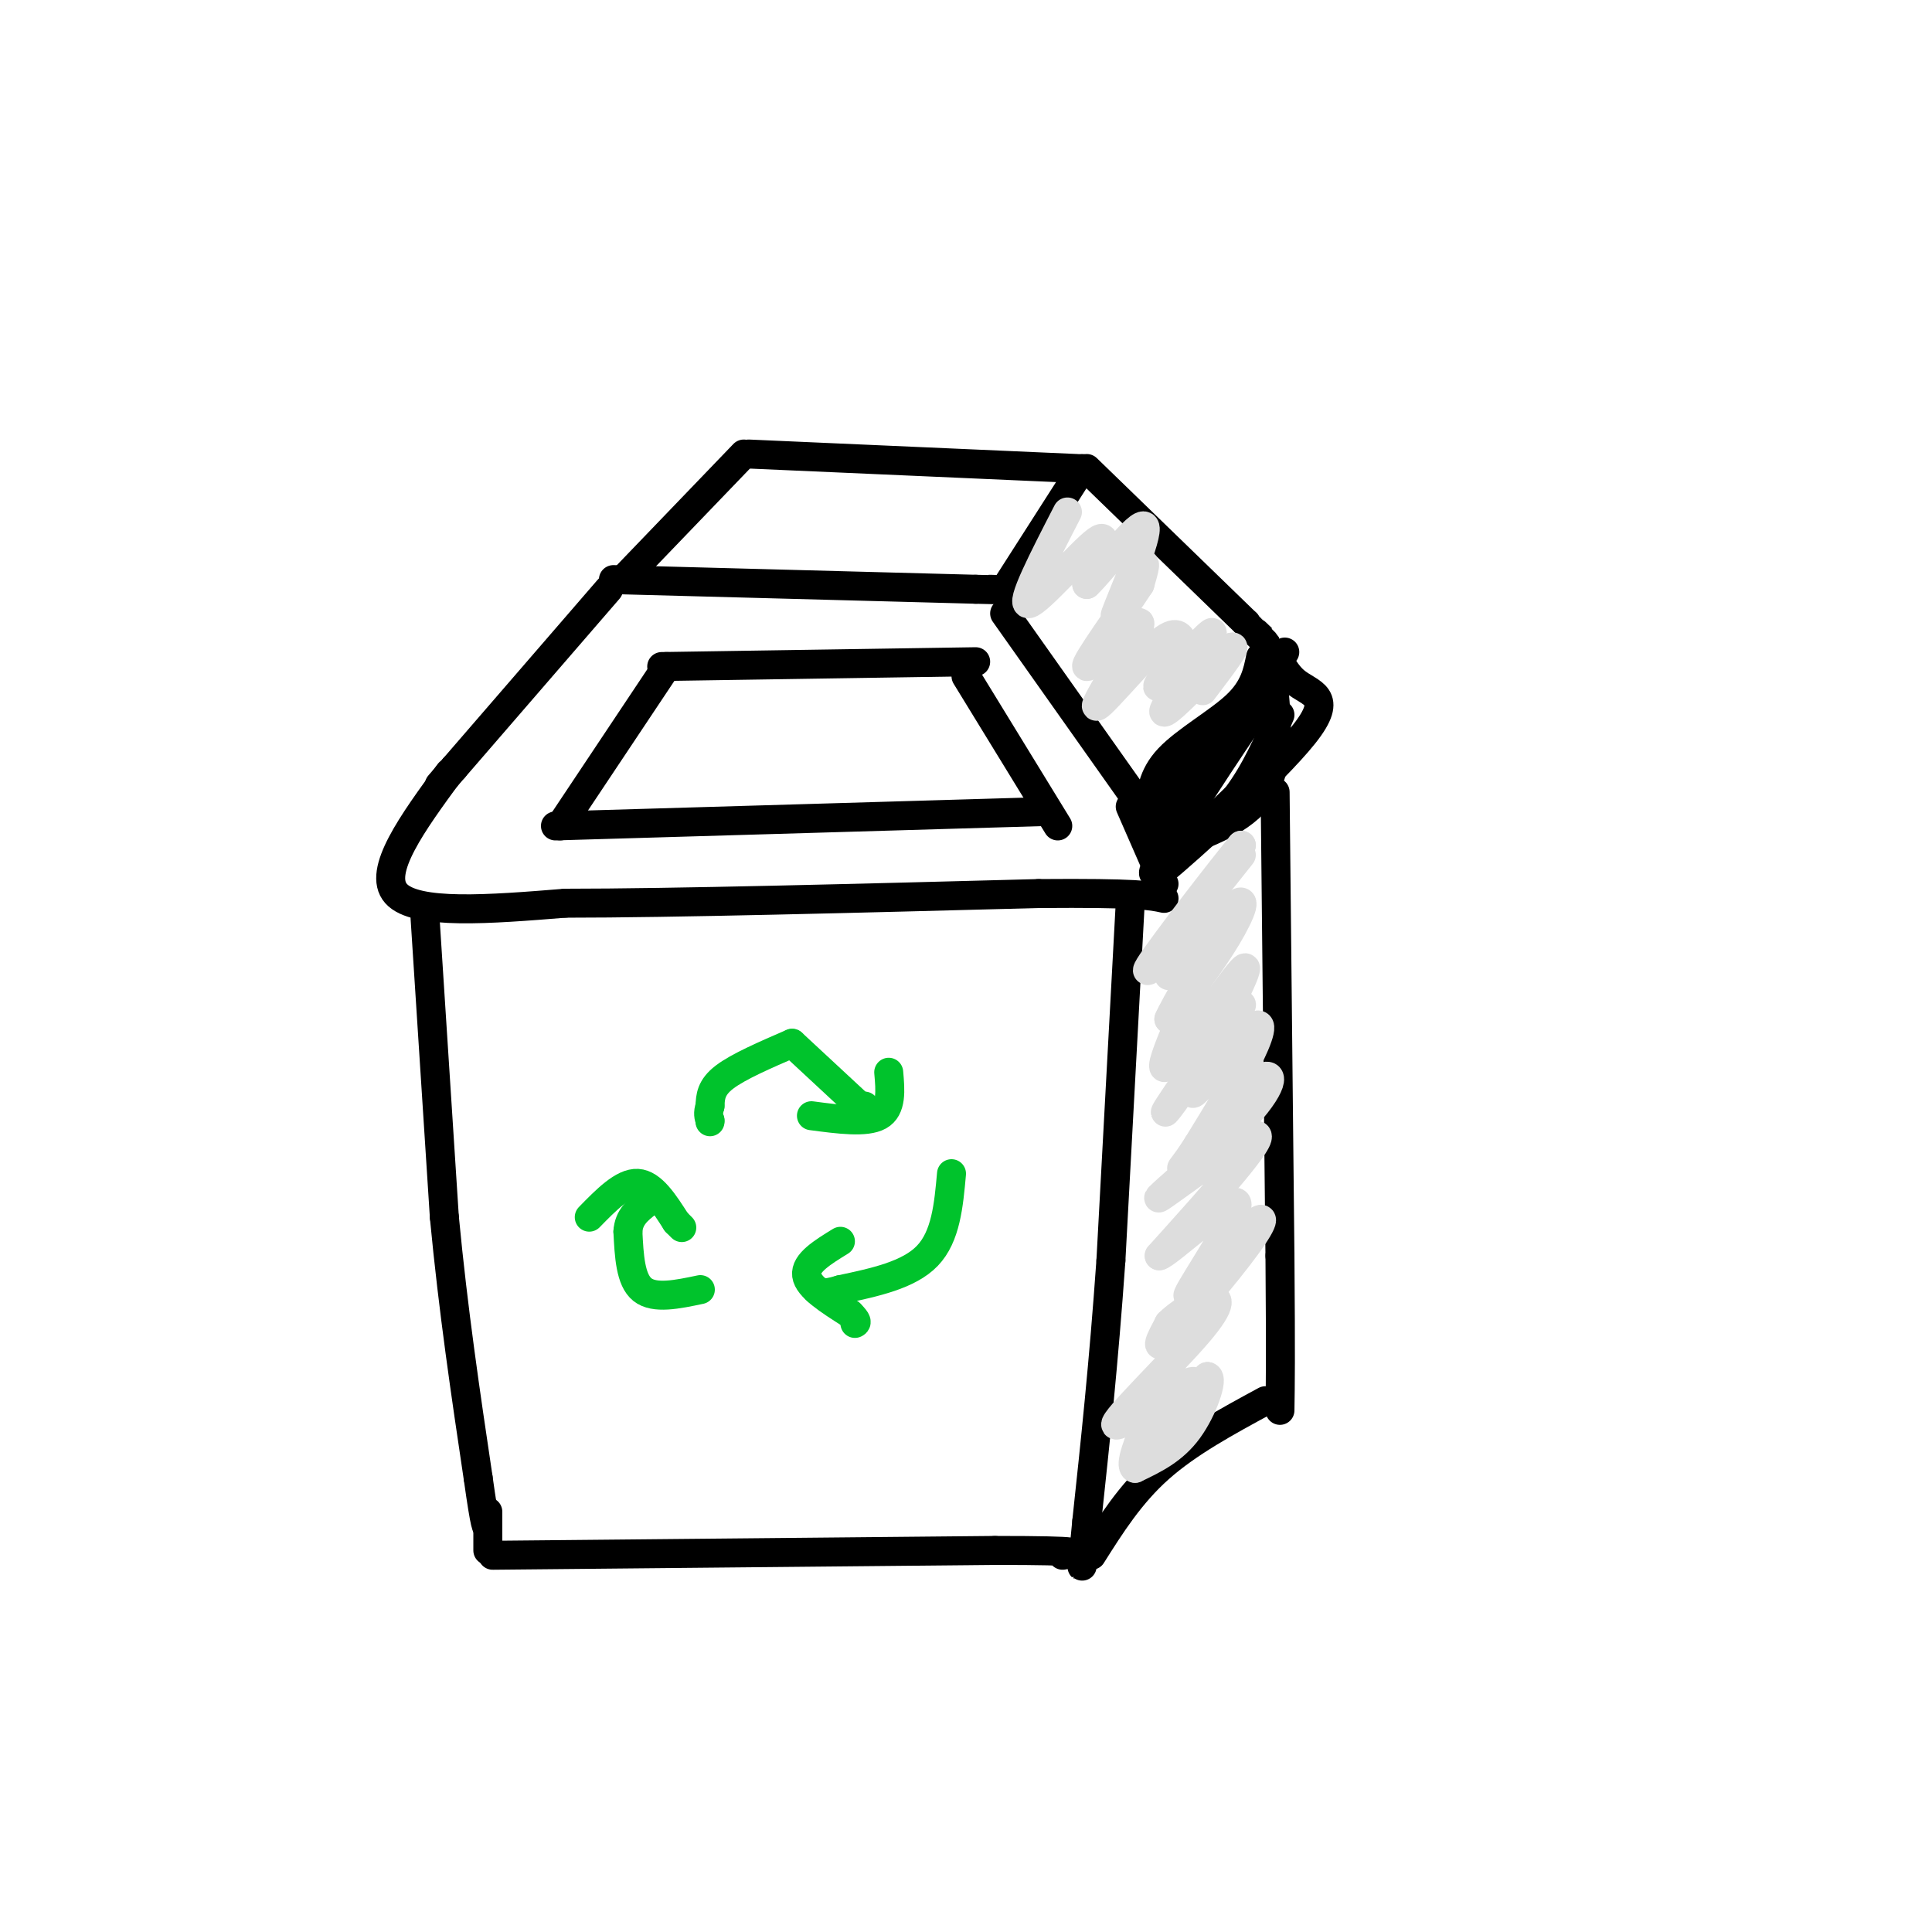 <svg viewBox='0 0 400 400' version='1.1' xmlns='http://www.w3.org/2000/svg' xmlns:xlink='http://www.w3.org/1999/xlink'><g fill='none' stroke='rgb(0,0,0)' stroke-width='6' stroke-linecap='round' stroke-linejoin='round'><path d='M155,94c0.000,0.000 68.000,3.000 68,3'/><path d='M154,94c0.000,0.000 -25.000,26.000 -25,26'/><path d='M127,120c0.000,0.000 75.000,2.000 75,2'/><path d='M202,122c13.000,0.333 8.000,0.167 3,0'/><path d='M224,97c0.000,0.000 -16.000,25.000 -16,25'/><path d='M225,97c0.000,0.000 33.000,32.000 33,32'/><path d='M258,129c5.833,5.667 3.917,3.833 2,2'/><path d='M126,122c0.000,0.000 -32.000,37.000 -32,37'/><path d='M94,159c-5.333,6.167 -2.667,3.083 0,0'/><path d='M137,138c0.000,0.000 65.000,-1.000 65,-1'/><path d='M138,138c0.000,0.000 -22.000,33.000 -22,33'/><path d='M115,171c0.000,0.000 102.000,-3.000 102,-3'/><path d='M200,140c0.000,0.000 19.000,31.000 19,31'/><path d='M208,127c0.000,0.000 29.000,41.000 29,41'/><path d='M238,168c0.244,-3.644 0.489,-7.289 4,-11c3.511,-3.711 10.289,-7.489 14,-11c3.711,-3.511 4.356,-6.756 5,-10'/><path d='M93,160c-7.500,10.250 -15.000,20.500 -11,25c4.000,4.500 19.500,3.250 35,2'/><path d='M117,187c22.167,0.000 60.083,-1.000 98,-2'/><path d='M215,185c20.667,-0.167 23.333,0.417 26,1'/><path d='M234,167c0.000,0.000 7.000,16.000 7,16'/><path d='M266,135c-13.833,17.750 -27.667,35.500 -29,38c-1.333,2.500 9.833,-10.250 21,-23'/><path d='M258,150c4.964,-6.131 6.875,-9.958 2,-3c-4.875,6.958 -16.536,24.702 -20,31c-3.464,6.298 1.268,1.149 6,-4'/><path d='M246,174c4.444,-1.867 12.556,-4.533 16,-11c3.444,-6.467 2.222,-16.733 1,-27'/><path d='M263,136c0.656,-3.217 1.794,2.241 5,5c3.206,2.759 8.478,2.820 2,11c-6.478,8.180 -24.708,24.480 -29,28c-4.292,3.520 5.354,-5.740 15,-15'/><path d='M256,165c4.000,-5.333 6.500,-11.167 9,-17'/><path d='M88,190c0.000,0.000 4.000,62.000 4,62'/><path d='M92,252c1.833,19.333 4.417,36.667 7,54'/><path d='M99,306c1.500,10.667 1.750,10.333 2,10'/><path d='M234,187c0.000,0.000 -4.000,74.000 -4,74'/><path d='M230,261c-1.500,21.333 -3.250,37.667 -5,54'/><path d='M225,315c-1.000,10.500 -1.000,9.750 -1,9'/><path d='M101,313c0.000,0.000 0.000,8.000 0,8'/><path d='M102,322c0.000,0.000 104.000,-1.000 104,-1'/><path d='M206,321c19.667,0.000 16.833,0.500 14,1'/><path d='M226,322c4.000,-6.333 8.000,-12.667 14,-18c6.000,-5.333 14.000,-9.667 22,-14'/><path d='M264,164c0.000,0.000 1.000,96.000 1,96'/><path d='M265,260c0.167,21.333 0.083,26.667 0,32'/></g>
<g fill='none' stroke='rgb(0,195,44)' stroke-width='6' stroke-linecap='round' stroke-linejoin='round'><path d='M164,216c-5.583,2.417 -11.167,4.833 -14,7c-2.833,2.167 -2.917,4.083 -3,6'/><path d='M147,229c-0.500,1.500 -0.250,2.250 0,3'/><path d='M147,232c0.000,0.500 0.000,0.250 0,0'/><path d='M164,216c0.000,0.000 14.000,13.000 14,13'/><path d='M178,229c2.500,2.167 1.750,1.083 1,0'/><path d='M184,222c0.333,3.750 0.667,7.500 -2,9c-2.667,1.500 -8.333,0.750 -14,0'/><path d='M145,267c-4.750,1.000 -9.500,2.000 -12,0c-2.500,-2.000 -2.750,-7.000 -3,-12'/><path d='M130,255c0.167,-3.000 2.083,-4.500 4,-6'/><path d='M122,252c3.500,-3.583 7.000,-7.167 10,-7c3.000,0.167 5.500,4.083 8,8'/><path d='M140,253c1.500,1.500 1.250,1.250 1,1'/><path d='M197,243c-0.583,6.500 -1.167,13.000 -5,17c-3.833,4.000 -10.917,5.500 -18,7'/><path d='M174,267c-3.833,1.167 -4.417,0.583 -5,0'/><path d='M174,257c-3.667,2.250 -7.333,4.500 -7,7c0.333,2.500 4.667,5.250 9,8'/><path d='M176,272c1.667,1.667 1.333,1.833 1,2'/></g>
<g fill='none' stroke='rgb(221,221,221)' stroke-width='6' stroke-linecap='round' stroke-linejoin='round'><path d='M257,177c-4.500,5.667 -9.000,11.333 -9,11c0.000,-0.333 4.500,-6.667 9,-13'/><path d='M257,175c-3.444,4.156 -16.556,21.044 -19,25c-2.444,3.956 5.778,-5.022 14,-14'/><path d='M252,186c-0.864,2.348 -10.026,15.217 -10,16c0.026,0.783 9.238,-10.520 13,-14c3.762,-3.480 2.075,0.863 -1,6c-3.075,5.137 -7.537,11.069 -12,17'/><path d='M242,211c0.781,-2.085 8.735,-15.796 8,-13c-0.735,2.796 -10.159,22.099 -9,23c1.159,0.901 12.903,-16.600 16,-20c3.097,-3.400 -2.451,7.300 -8,18'/><path d='M249,219c-3.940,6.669 -9.791,14.342 -7,10c2.791,-4.342 14.223,-20.699 15,-21c0.777,-0.301 -9.101,15.456 -10,18c-0.899,2.544 7.181,-8.123 11,-12c3.819,-3.877 3.377,-0.965 1,4c-2.377,4.965 -6.688,11.982 -11,19'/><path d='M248,237c-2.931,4.609 -4.759,6.632 -2,3c2.759,-3.632 10.104,-12.918 14,-16c3.896,-3.082 4.343,0.040 -2,7c-6.343,6.960 -19.477,17.759 -18,17c1.477,-0.759 17.565,-13.074 20,-13c2.435,0.074 -8.782,12.537 -20,25'/><path d='M240,260c1.314,0.021 14.598,-12.427 16,-11c1.402,1.427 -9.077,16.728 -10,19c-0.923,2.272 7.711,-8.484 12,-13c4.289,-4.516 4.232,-2.793 0,3c-4.232,5.793 -12.638,15.655 -16,19c-3.362,3.345 -1.681,0.172 0,-3'/><path d='M242,274c1.576,-1.658 5.515,-4.303 8,-5c2.485,-0.697 3.517,0.554 -2,7c-5.517,6.446 -17.582,18.089 -17,19c0.582,0.911 13.810,-8.909 16,-9c2.190,-0.091 -6.660,9.545 -8,11c-1.340,1.455 4.830,-5.273 11,-12'/><path d='M250,285c1.311,0.222 -0.911,6.778 -4,11c-3.089,4.222 -7.044,6.111 -11,8'/><path d='M235,304c-1.333,-0.500 0.833,-5.750 3,-11'/><path d='M221,106c-4.978,9.667 -9.956,19.333 -8,19c1.956,-0.333 10.844,-10.667 14,-13c3.156,-2.333 0.578,3.333 -2,9'/><path d='M225,121c2.852,-2.569 10.981,-13.493 12,-12c1.019,1.493 -5.072,15.402 -6,18c-0.928,2.598 3.306,-6.115 5,-9c1.694,-2.885 0.847,0.057 0,3'/><path d='M236,121c-3.351,5.187 -11.729,16.655 -11,17c0.729,0.345 10.567,-10.433 11,-9c0.433,1.433 -8.537,15.078 -9,17c-0.463,1.922 7.582,-7.879 12,-12c4.418,-4.121 5.209,-2.560 6,-1'/><path d='M245,133c-1.075,2.847 -6.762,10.464 -5,9c1.762,-1.464 10.974,-12.010 11,-11c0.026,1.010 -9.136,13.574 -10,16c-0.864,2.426 6.568,-5.287 14,-13'/><path d='M255,134c1.333,-0.667 -2.333,4.167 -6,9'/></g>
</svg>
